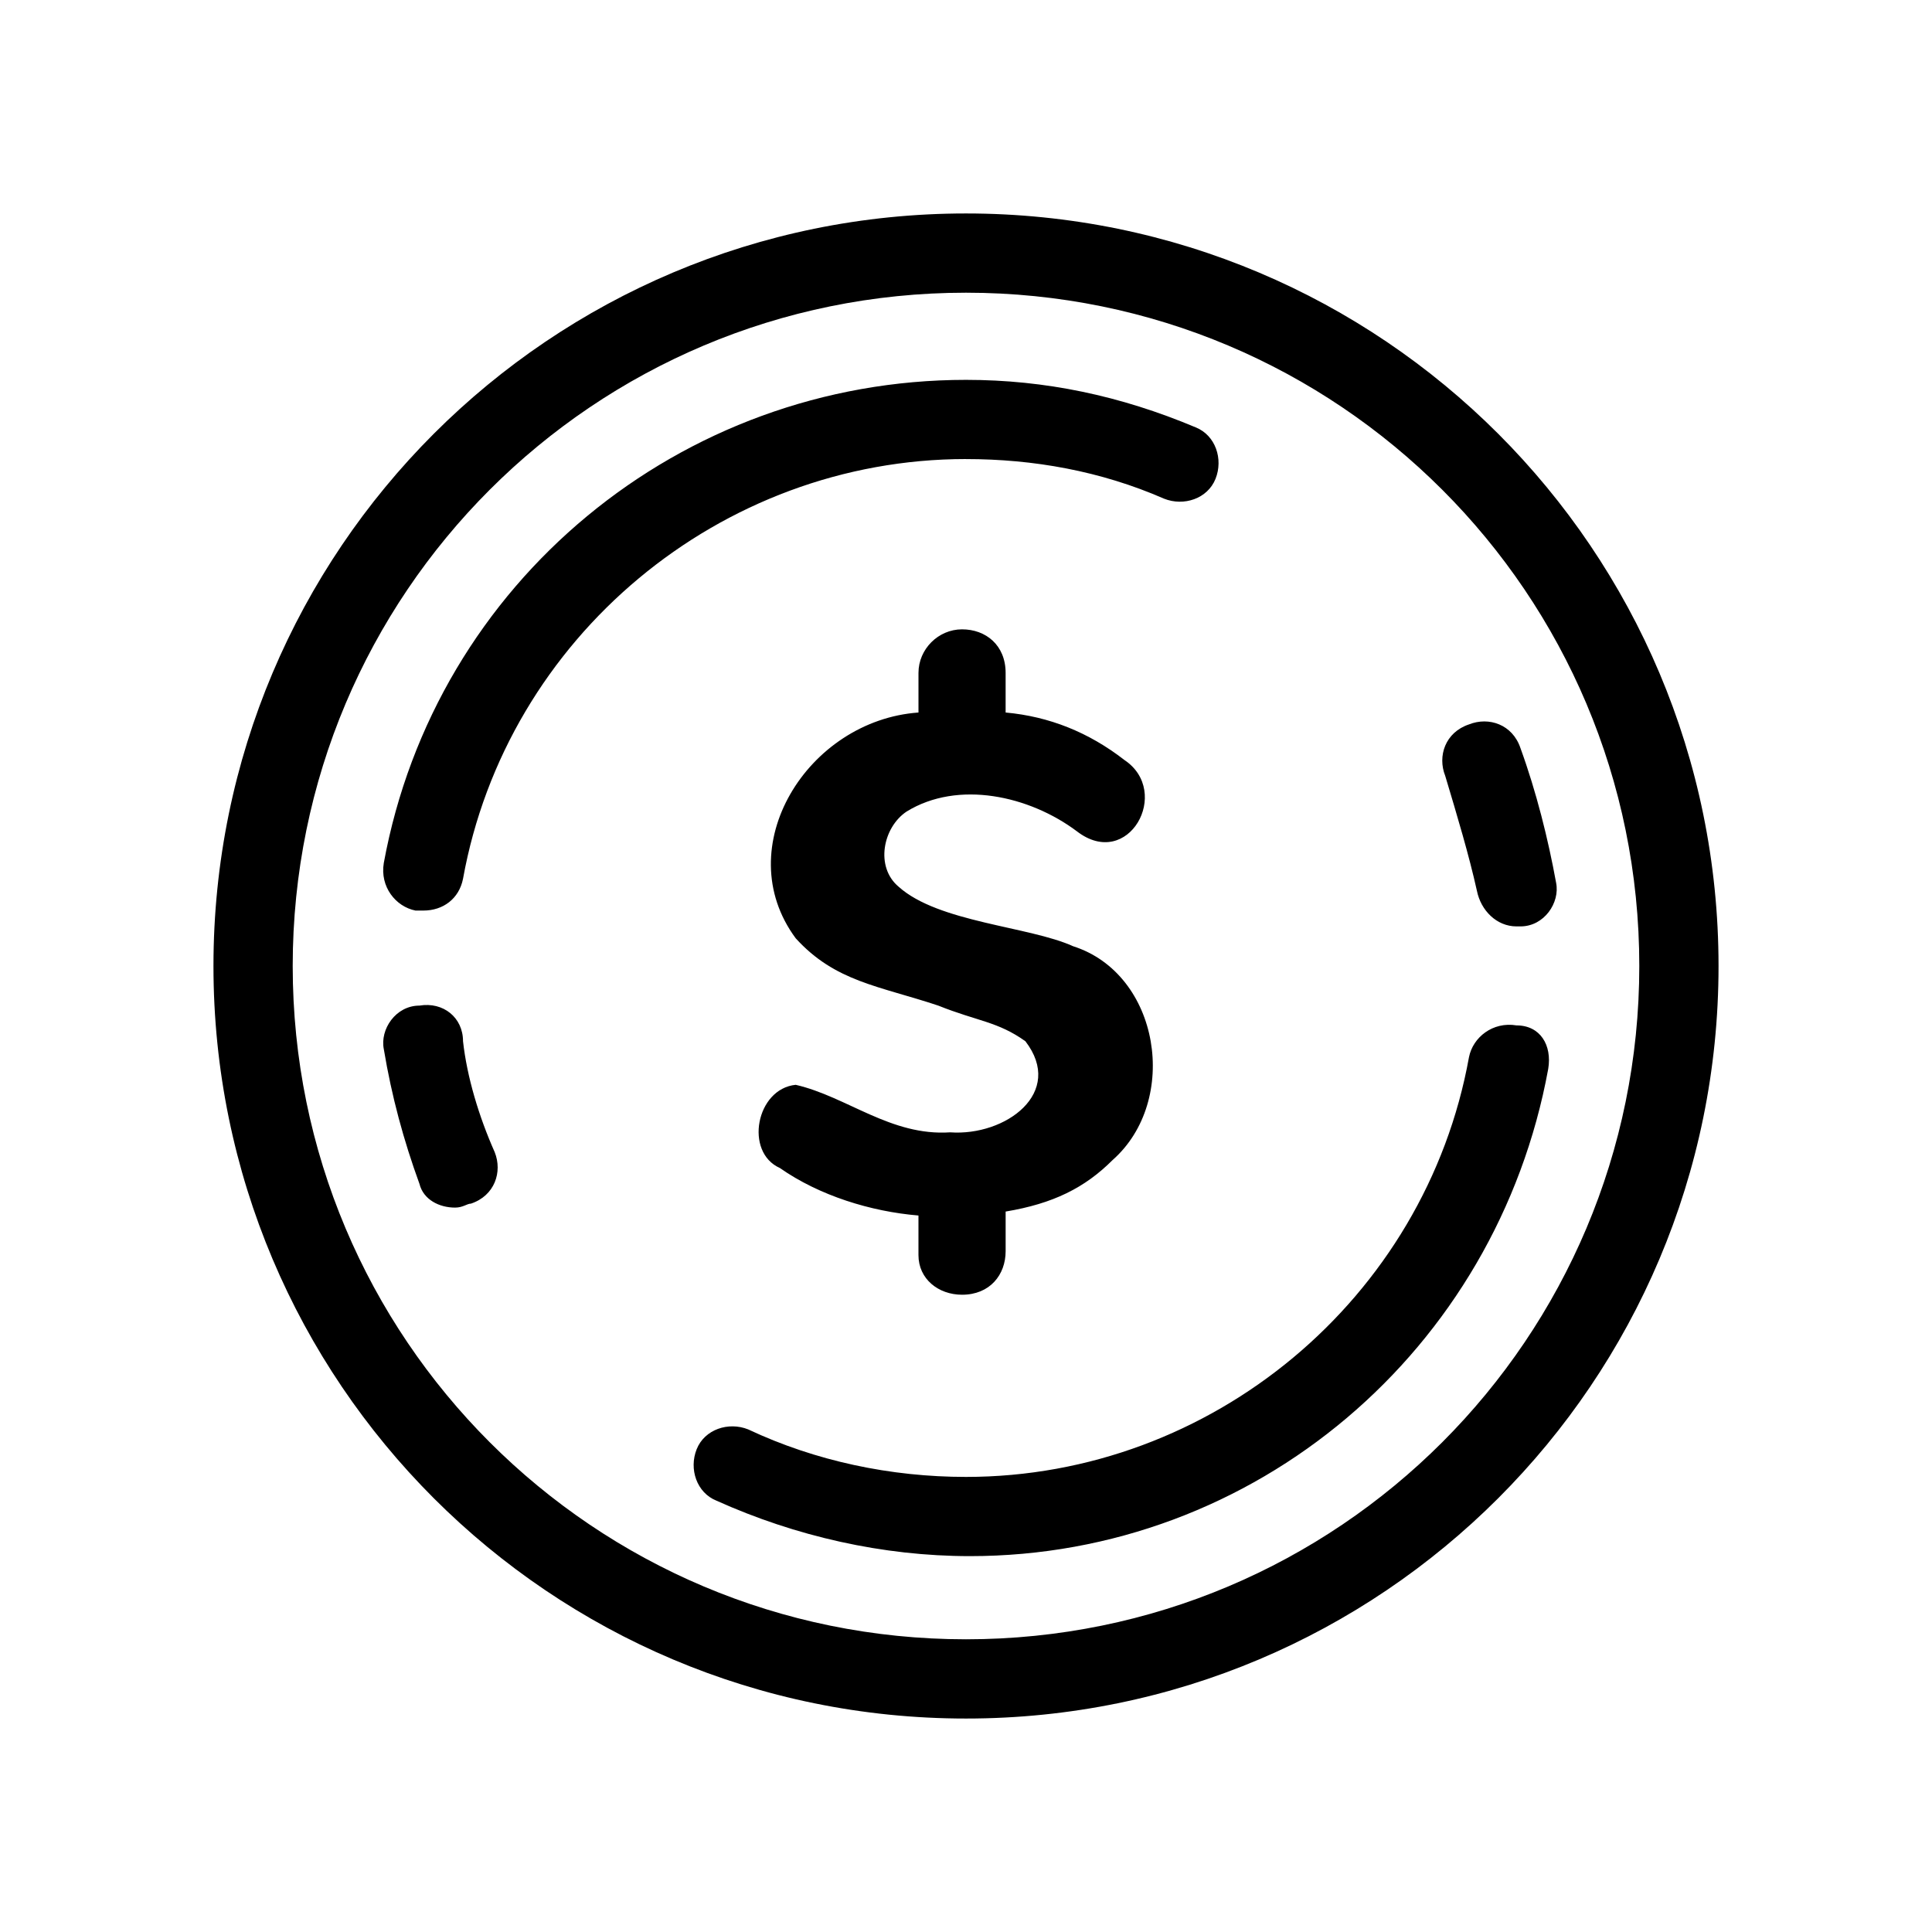 <?xml version="1.0" encoding="UTF-8"?>
<!-- Uploaded to: ICON Repo, www.svgrepo.com, Generator: ICON Repo Mixer Tools -->
<svg fill="#000000" width="800px" height="800px" version="1.1" viewBox="144 144 512 512" xmlns="http://www.w3.org/2000/svg">
 <path d="m400 200.57c-110.21 0-199.43 89.215-199.43 199.43 0 110.21 89.215 199.43 199.43 199.43 110.21 0 199.43-89.215 199.43-199.43-0.004-110.21-89.219-199.43-199.43-199.43zm0 377.86c-98.664 0-178.43-79.77-178.43-178.43 0-98.66 79.77-178.43 178.43-178.43s178.43 79.77 178.43 178.43c-0.004 98.66-79.773 178.43-178.43 178.43zm-12.598-101.81v-10.496c-12.594-1.051-26.238-5.246-36.734-12.594-9.445-4.199-6.297-20.992 4.199-22.043 13.645 3.148 25.191 13.645 40.934 12.594 14.695 1.051 30.438-10.496 19.941-24.141-7.348-5.246-12.594-5.246-23.09-9.445-15.742-5.246-27.289-6.297-37.785-17.844-17.844-24.141 3.148-57.727 32.539-59.828v-10.496c0-6.297 5.246-11.547 11.547-11.547 6.297 0 11.547 4.199 11.547 11.547v10.496c11.547 1.051 22.043 5.246 31.488 12.594 12.594 8.398 1.051 29.391-12.594 18.895-12.594-9.445-31.488-13.645-45.133-5.246-6.297 4.199-8.398 14.695-2.098 19.941 10.496 9.445 34.637 10.496 46.184 15.742 23.09 7.348 28.34 40.934 10.496 56.68-7.348 7.348-15.742 11.547-28.34 13.645v10.496c0 6.297-4.199 11.547-11.547 11.547-6.305 0-11.555-4.199-11.555-10.496zm12.598-210.97c-65.074 0-121.75 47.23-133.3 111.26-1.051 5.246-5.246 8.398-10.496 8.398h-2.098c-5.246-1.051-9.445-6.297-8.398-12.594 13.645-74.523 78.719-128.05 154.29-128.05 20.992 0 40.934 4.199 60.879 12.594 5.246 2.098 7.348 8.398 5.246 13.645-2.098 5.246-8.398 7.348-13.645 5.246-16.797-7.344-34.641-10.492-52.48-10.492zm-124.9 183.68c2.098 5.246 0 11.547-6.297 13.645-1.051 0-2.098 1.051-4.199 1.051-4.199 0-8.398-2.098-9.445-6.297-4.199-11.547-7.348-23.09-9.445-35.688-1.051-5.246 3.148-11.547 9.445-11.547 6.297-1.051 11.547 3.148 11.547 9.445 1.047 9.449 4.195 19.945 8.395 29.391zm279.19-22.039c-13.645 74.523-77.672 129.1-153.24 129.1-23.09 0-46.184-5.246-67.176-14.695-5.246-2.098-7.348-8.398-5.246-13.645 2.098-5.246 8.398-7.348 13.645-5.246 17.844 8.398 37.785 12.594 57.727 12.594 65.074 0 121.75-47.23 133.3-111.26 1.051-5.246 6.297-9.445 12.594-8.398 6.301 0 9.449 5.25 8.398 11.547zm-27.289-77.672c-2.098-5.246 0-11.547 6.297-13.645 5.246-2.098 11.547 0 13.645 6.297 4.199 11.547 7.348 24.141 9.445 35.688 1.051 5.246-3.148 11.547-9.445 11.547h-1.051c-5.246 0-9.445-4.199-10.496-9.445-2.098-9.449-5.246-19.945-8.395-30.441z"/>
</svg>